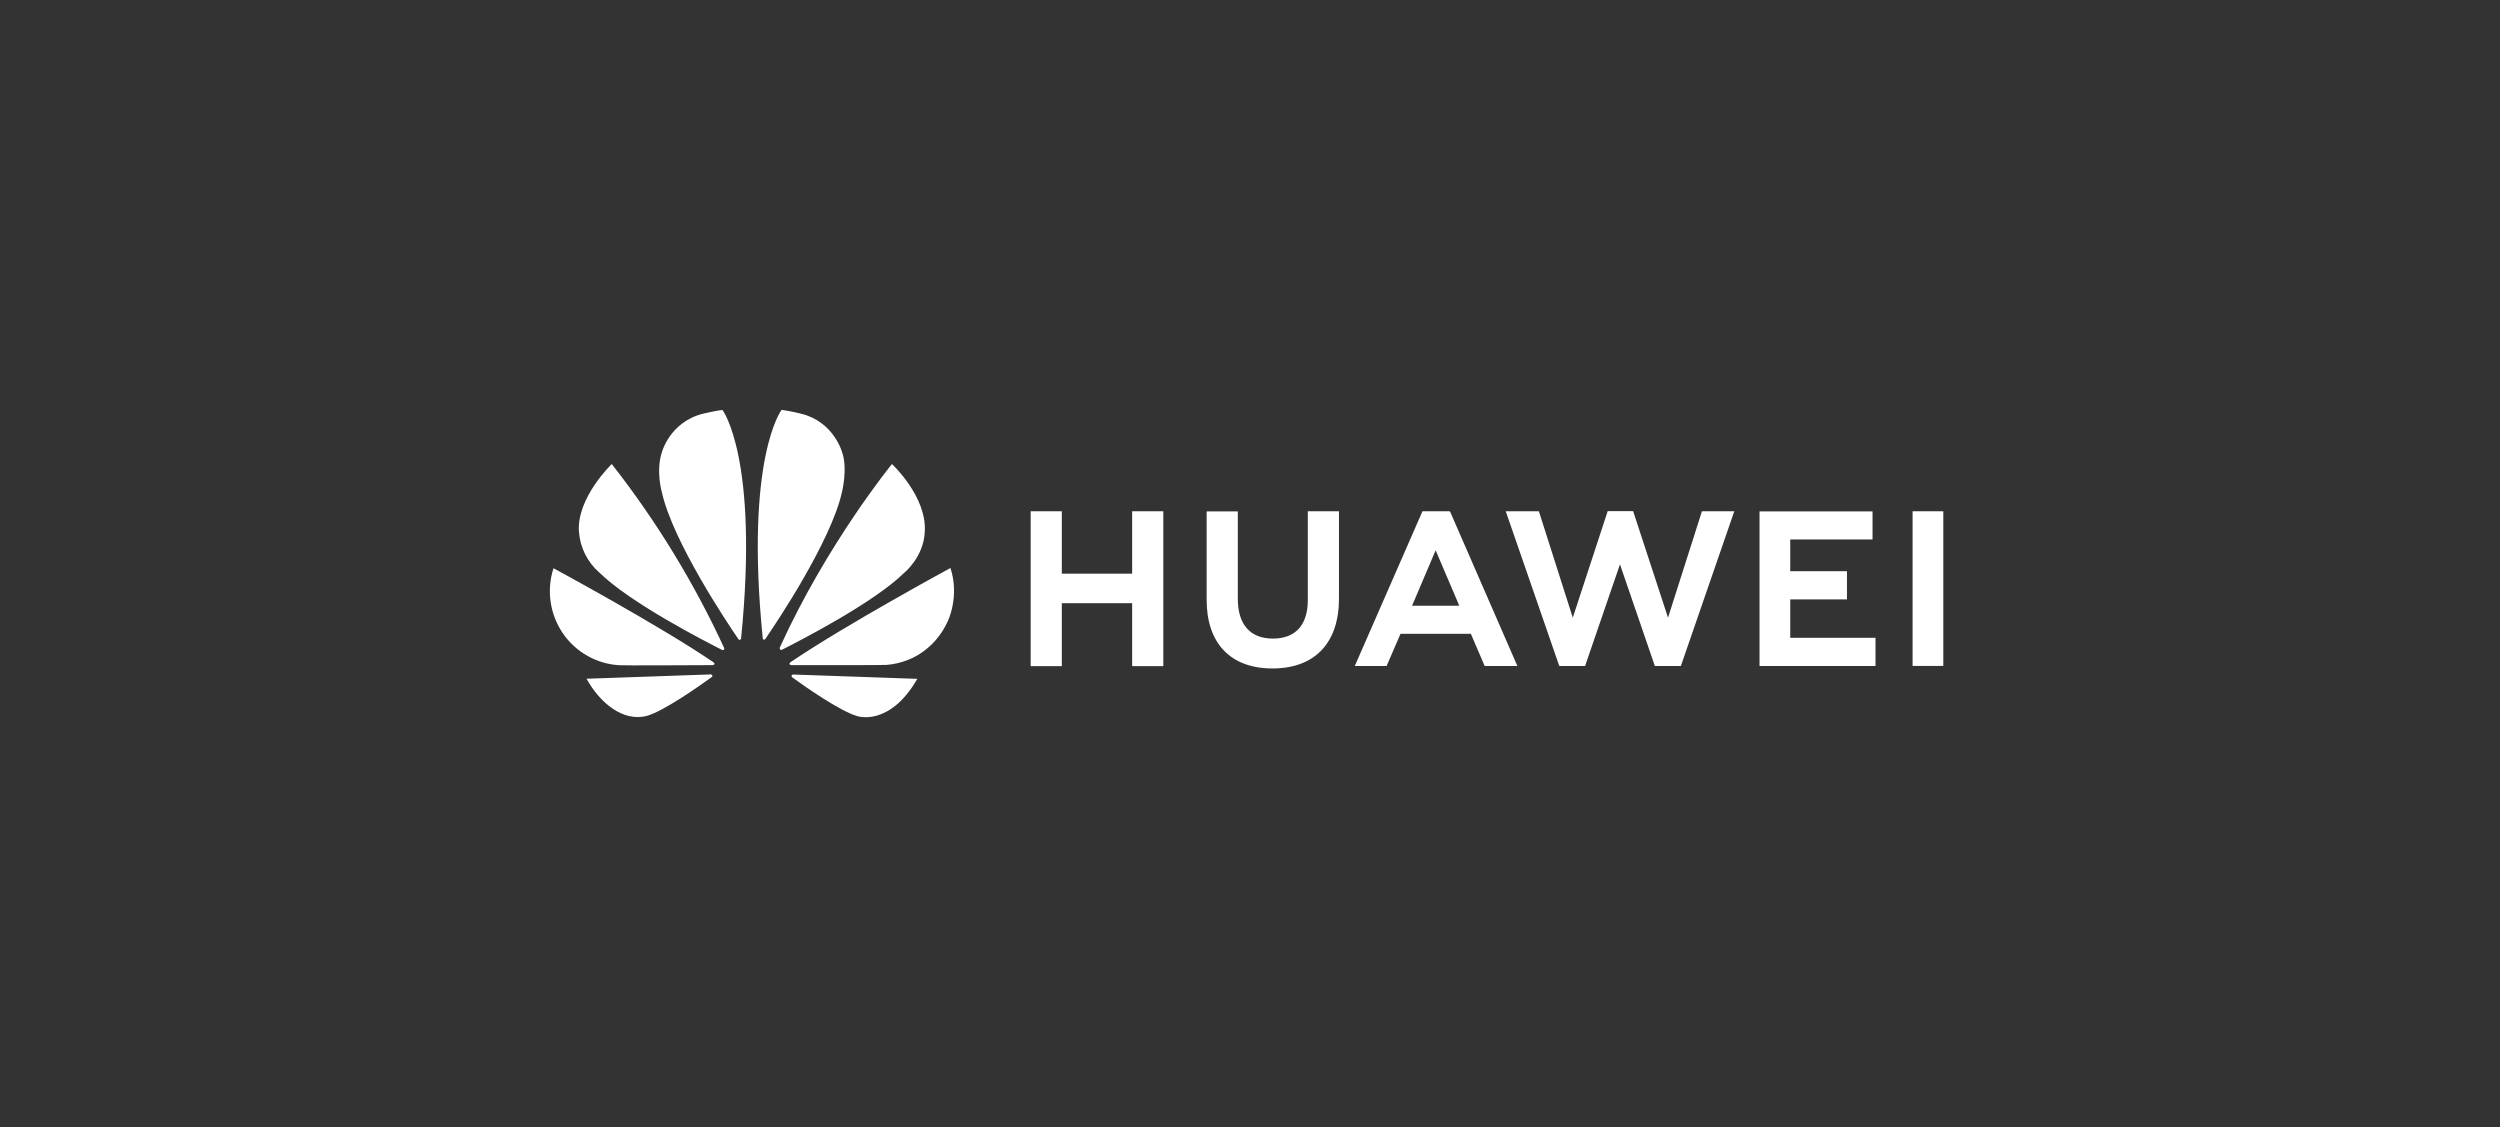 <?xml version="1.0" encoding="UTF-8"?> <svg xmlns="http://www.w3.org/2000/svg" width="244" height="110" viewBox="0 0 244 110" fill="none"><rect x="0" y="0" width="244" height="110" fill="#333333" stroke="none"/><path d="M127.643 49.9H130.684V58.428C130.684 62.758 128.317 65.241 124.194 65.241C120.114 65.241 117.769 62.801 117.769 58.547V49.91H120.811V58.45C120.811 60.976 122.042 62.326 124.237 62.326C126.433 62.326 127.643 61.009 127.643 58.558V49.9ZM110.509 55.989H103.634V49.9H100.593V65.014H103.634V58.871H110.498V65.014H113.539V49.9H110.498V55.989H110.509ZM186.669 49.9V64.992H189.667V49.9H186.669ZM174.728 58.504H180.265V55.751H174.728V52.653H182.76V49.91H171.73V65.003H183.049V62.25H174.728V58.504ZM162.799 60.285L159.394 49.889H156.909L153.504 60.285L150.195 49.9H146.961L152.187 65.003H154.703L158.109 55.082L161.514 65.003H164.052L169.267 49.9H166.108L162.799 60.285ZM141.553 49.986L148.096 65.003H144.905L143.556 61.861H136.691L136.595 62.077L135.331 65.003H132.226L138.833 49.9H141.489L141.553 49.986ZM142.281 58.774L140.118 53.711L137.966 58.774L137.816 59.119H142.421L142.281 58.774Z" fill="white"></path><path d="M70.651 63.405C70.694 63.373 70.705 63.308 70.683 63.254C67.731 56.856 64.047 50.827 59.707 45.29C59.707 45.29 56.259 48.593 56.505 51.908C56.563 52.672 56.77 53.417 57.113 54.101C57.457 54.784 57.931 55.393 58.508 55.891C61.517 58.849 68.799 62.585 70.491 63.438C70.544 63.459 70.609 63.449 70.651 63.405ZM69.527 65.931C69.505 65.867 69.441 65.824 69.366 65.824L57.244 66.245C58.561 68.609 60.778 70.444 63.08 69.883C64.676 69.483 68.274 66.946 69.463 66.083C69.559 66.007 69.527 65.942 69.527 65.931ZM69.709 64.841C69.773 64.744 69.666 64.658 69.666 64.658C64.344 61.03 54.021 55.46 54.021 55.46C53.679 56.517 53.583 57.639 53.741 58.74C53.899 59.841 54.307 60.89 54.933 61.806C55.559 62.722 56.385 63.48 57.349 64.021C58.312 64.563 59.387 64.873 60.489 64.927C60.671 64.96 67.696 64.927 69.581 64.917C69.634 64.906 69.677 64.884 69.709 64.841ZM70.512 40.011C69.987 40.054 68.563 40.389 68.563 40.389C65.351 41.22 64.59 44.167 64.59 44.167C64.001 46.013 64.601 48.054 64.601 48.054C65.672 52.847 70.941 60.739 72.076 62.391C72.15 62.477 72.215 62.444 72.215 62.444C72.279 62.423 72.333 62.369 72.333 62.293C74.089 44.675 70.512 40.011 70.512 40.011ZM74.528 62.423C74.592 62.444 74.667 62.423 74.699 62.358C75.866 60.663 81.103 52.815 82.174 48.043C82.174 48.043 82.752 45.733 82.195 44.156C82.195 44.156 81.403 41.166 78.19 40.378C78.19 40.378 77.269 40.14 76.284 40C76.284 40 72.686 44.664 74.442 62.282C74.431 62.347 74.474 62.401 74.528 62.423ZM77.398 65.834C77.369 65.84 77.342 65.852 77.318 65.868C77.294 65.885 77.274 65.907 77.259 65.931C77.248 65.996 77.259 66.05 77.301 66.094C78.458 66.936 81.981 69.419 83.673 69.894C83.673 69.894 86.811 70.973 89.531 66.255L77.398 65.834ZM92.765 55.438C92.765 55.438 82.463 61.019 77.13 64.647C77.076 64.69 77.044 64.755 77.066 64.82C77.066 64.82 77.119 64.917 77.194 64.917C79.1 64.917 86.318 64.927 86.511 64.895C87.228 64.841 87.935 64.679 88.599 64.409C88.599 64.409 91.169 63.589 92.497 60.642C92.497 60.642 93.686 58.245 92.765 55.438ZM76.156 63.405C76.198 63.438 76.263 63.449 76.316 63.416C78.051 62.542 85.279 58.839 88.267 55.891C88.267 55.891 90.162 54.358 90.259 51.886C90.473 48.464 87.057 45.29 87.057 45.29C87.057 45.29 80.739 53.009 76.102 63.211C76.095 63.245 76.096 63.281 76.105 63.315C76.114 63.349 76.132 63.38 76.156 63.405Z" fill="white"></path></svg> 